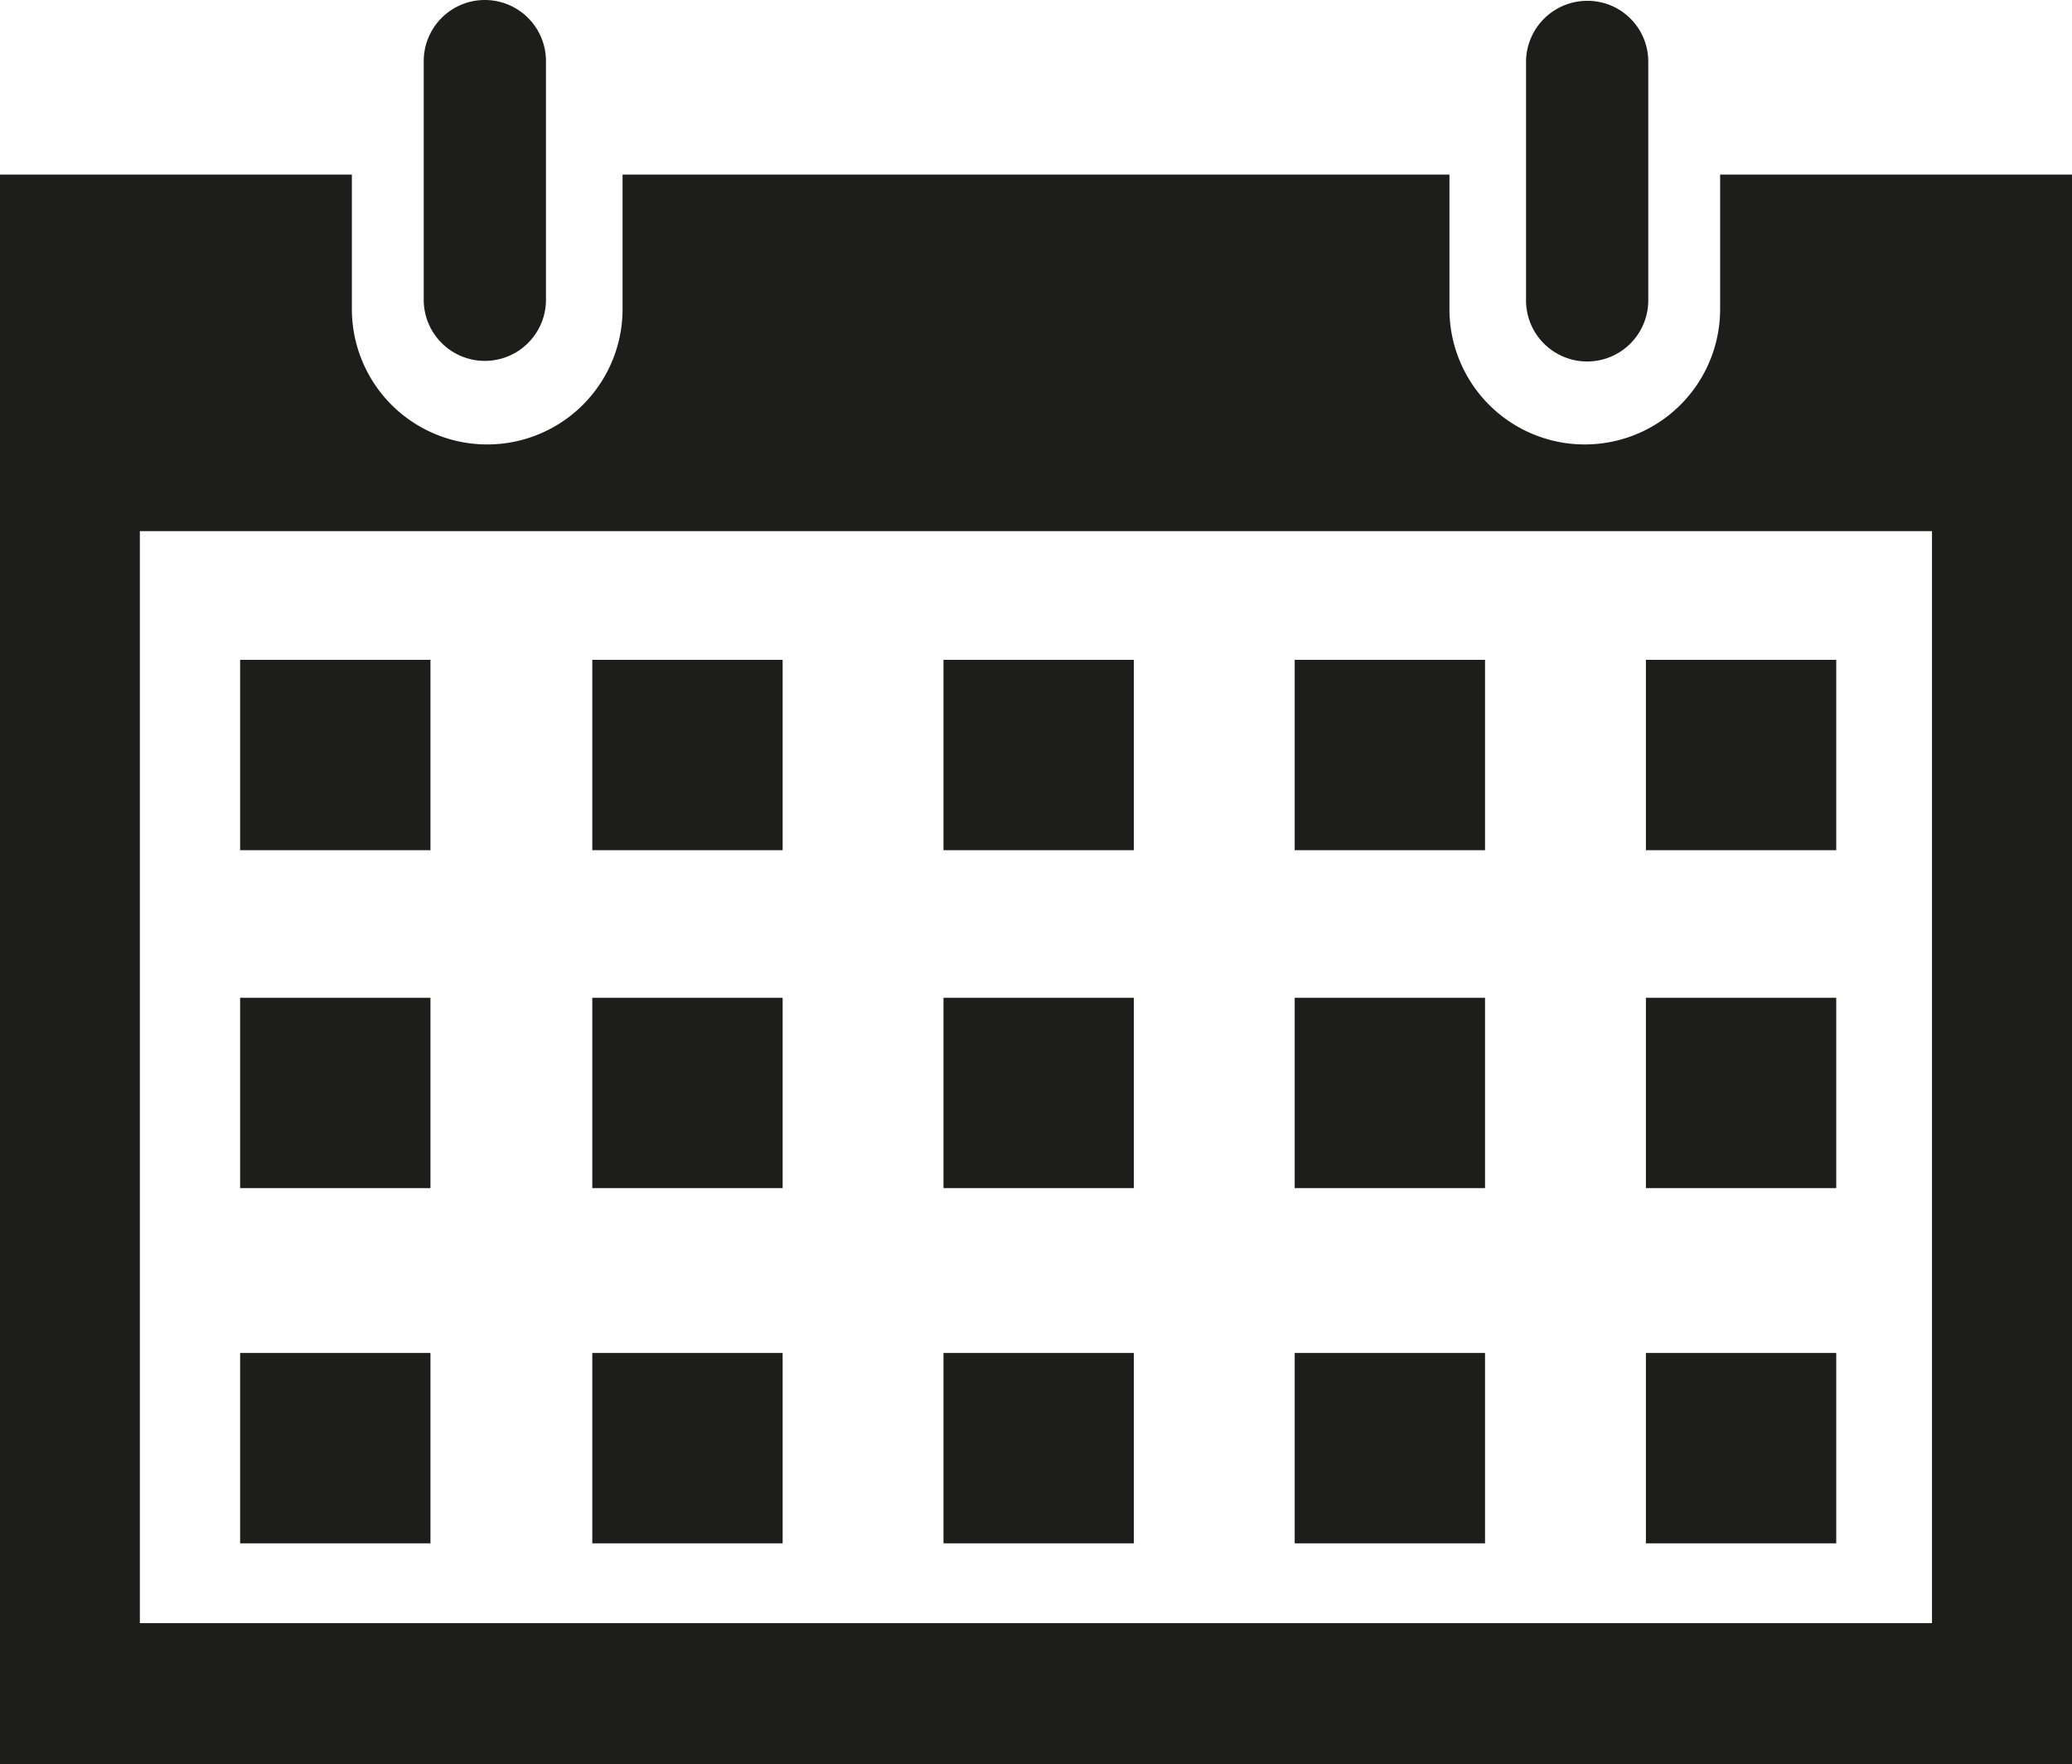 <svg xmlns="http://www.w3.org/2000/svg" width="28" height="23.838" viewBox="0 0 28 23.838">
  <g id="_2023-03-15_Mitarbeiterevents_RGB" data-name="2023-03-15_Mitarbeiterevents_RGB" transform="translate(-17.821 -17.891)">
    <path id="Pfad_1291" data-name="Pfad 1291" d="M16.382,14.3V11.076a.826.826,0,0,0-1.652,0V14.3a.826.826,0,0,0,1.652,0Z" transform="translate(8.817 7.641)" fill="#1d1d1b"/>
    <g id="Gruppe_2627" data-name="Gruppe 2627" transform="translate(21.066 26.806)">
      <g id="Gruppe_2622" data-name="Gruppe 2622" transform="translate(4.759)">
        <rect id="Rechteck_867" data-name="Rechteck 867" width="2.572" height="2.572" fill="#1d1d1b"/>
      </g>
      <g id="Gruppe_2623" data-name="Gruppe 2623">
        <rect id="Rechteck_868" data-name="Rechteck 868" width="2.572" height="2.572" fill="#1d1d1b"/>
      </g>
      <g id="Gruppe_2624" data-name="Gruppe 2624" transform="translate(9.505)">
        <rect id="Rechteck_869" data-name="Rechteck 869" width="2.572" height="2.572" fill="#1d1d1b"/>
      </g>
      <g id="Gruppe_2625" data-name="Gruppe 2625" transform="translate(14.251)">
        <rect id="Rechteck_870" data-name="Rechteck 870" width="2.572" height="2.572" fill="#1d1d1b"/>
      </g>
      <g id="Gruppe_2626" data-name="Gruppe 2626" transform="translate(18.997)">
        <rect id="Rechteck_871" data-name="Rechteck 871" width="2.572" height="2.572" fill="#1d1d1b"/>
      </g>
    </g>
    <g id="Gruppe_2633" data-name="Gruppe 2633" transform="translate(21.066 31.372)">
      <g id="Gruppe_2628" data-name="Gruppe 2628" transform="translate(4.759)">
        <rect id="Rechteck_872" data-name="Rechteck 872" width="2.572" height="2.572" fill="#1d1d1b"/>
      </g>
      <g id="Gruppe_2629" data-name="Gruppe 2629">
        <rect id="Rechteck_873" data-name="Rechteck 873" width="2.572" height="2.572" fill="#1d1d1b"/>
      </g>
      <g id="Gruppe_2630" data-name="Gruppe 2630" transform="translate(9.505)">
        <rect id="Rechteck_874" data-name="Rechteck 874" width="2.572" height="2.572" fill="#1d1d1b"/>
      </g>
      <g id="Gruppe_2631" data-name="Gruppe 2631" transform="translate(14.251)">
        <rect id="Rechteck_875" data-name="Rechteck 875" width="2.572" height="2.572" fill="#1d1d1b"/>
      </g>
      <g id="Gruppe_2632" data-name="Gruppe 2632" transform="translate(18.997)">
        <rect id="Rechteck_876" data-name="Rechteck 876" width="2.572" height="2.572" fill="#1d1d1b"/>
      </g>
    </g>
    <g id="Gruppe_2639" data-name="Gruppe 2639" transform="translate(21.066 36.171)">
      <g id="Gruppe_2634" data-name="Gruppe 2634" transform="translate(4.759)">
        <rect id="Rechteck_877" data-name="Rechteck 877" width="2.572" height="2.572" fill="#1d1d1b"/>
      </g>
      <g id="Gruppe_2635" data-name="Gruppe 2635">
        <rect id="Rechteck_878" data-name="Rechteck 878" width="2.572" height="2.572" fill="#1d1d1b"/>
      </g>
      <g id="Gruppe_2636" data-name="Gruppe 2636" transform="translate(9.505)">
        <rect id="Rechteck_879" data-name="Rechteck 879" width="2.572" height="2.572" fill="#1d1d1b"/>
      </g>
      <g id="Gruppe_2637" data-name="Gruppe 2637" transform="translate(14.251)">
        <rect id="Rechteck_880" data-name="Rechteck 880" width="2.572" height="2.572" fill="#1d1d1b"/>
      </g>
      <g id="Gruppe_2638" data-name="Gruppe 2638" transform="translate(18.997)">
        <rect id="Rechteck_881" data-name="Rechteck 881" width="2.572" height="2.572" fill="#1d1d1b"/>
      </g>
    </g>
    <path id="Pfad_1293" data-name="Pfad 1293" d="M27.316,10.26a.828.828,0,0,0-.826.826v3.221a.826.826,0,0,0,1.652,0V11.086A.821.821,0,0,0,27.316,10.26Z" transform="translate(11.953 7.642)" fill="#1d1d1b"/>
    <g id="Gruppe_2642" data-name="Gruppe 2642" transform="translate(17.821 20.25)">
      <path id="Pfad_1294" data-name="Pfad 1294" d="M33.455,12.25v1.817a1.829,1.829,0,1,1-3.658,0V12.25H18.623v1.817a1.829,1.829,0,1,1-3.658,0V12.25H10.21V33.728h28V12.25Zm2.863,19.571H12.1V17.067H36.318Z" transform="translate(-10.21 -12.25)" fill="#1d1d1b"/>
    </g>
  </g>
</svg>
